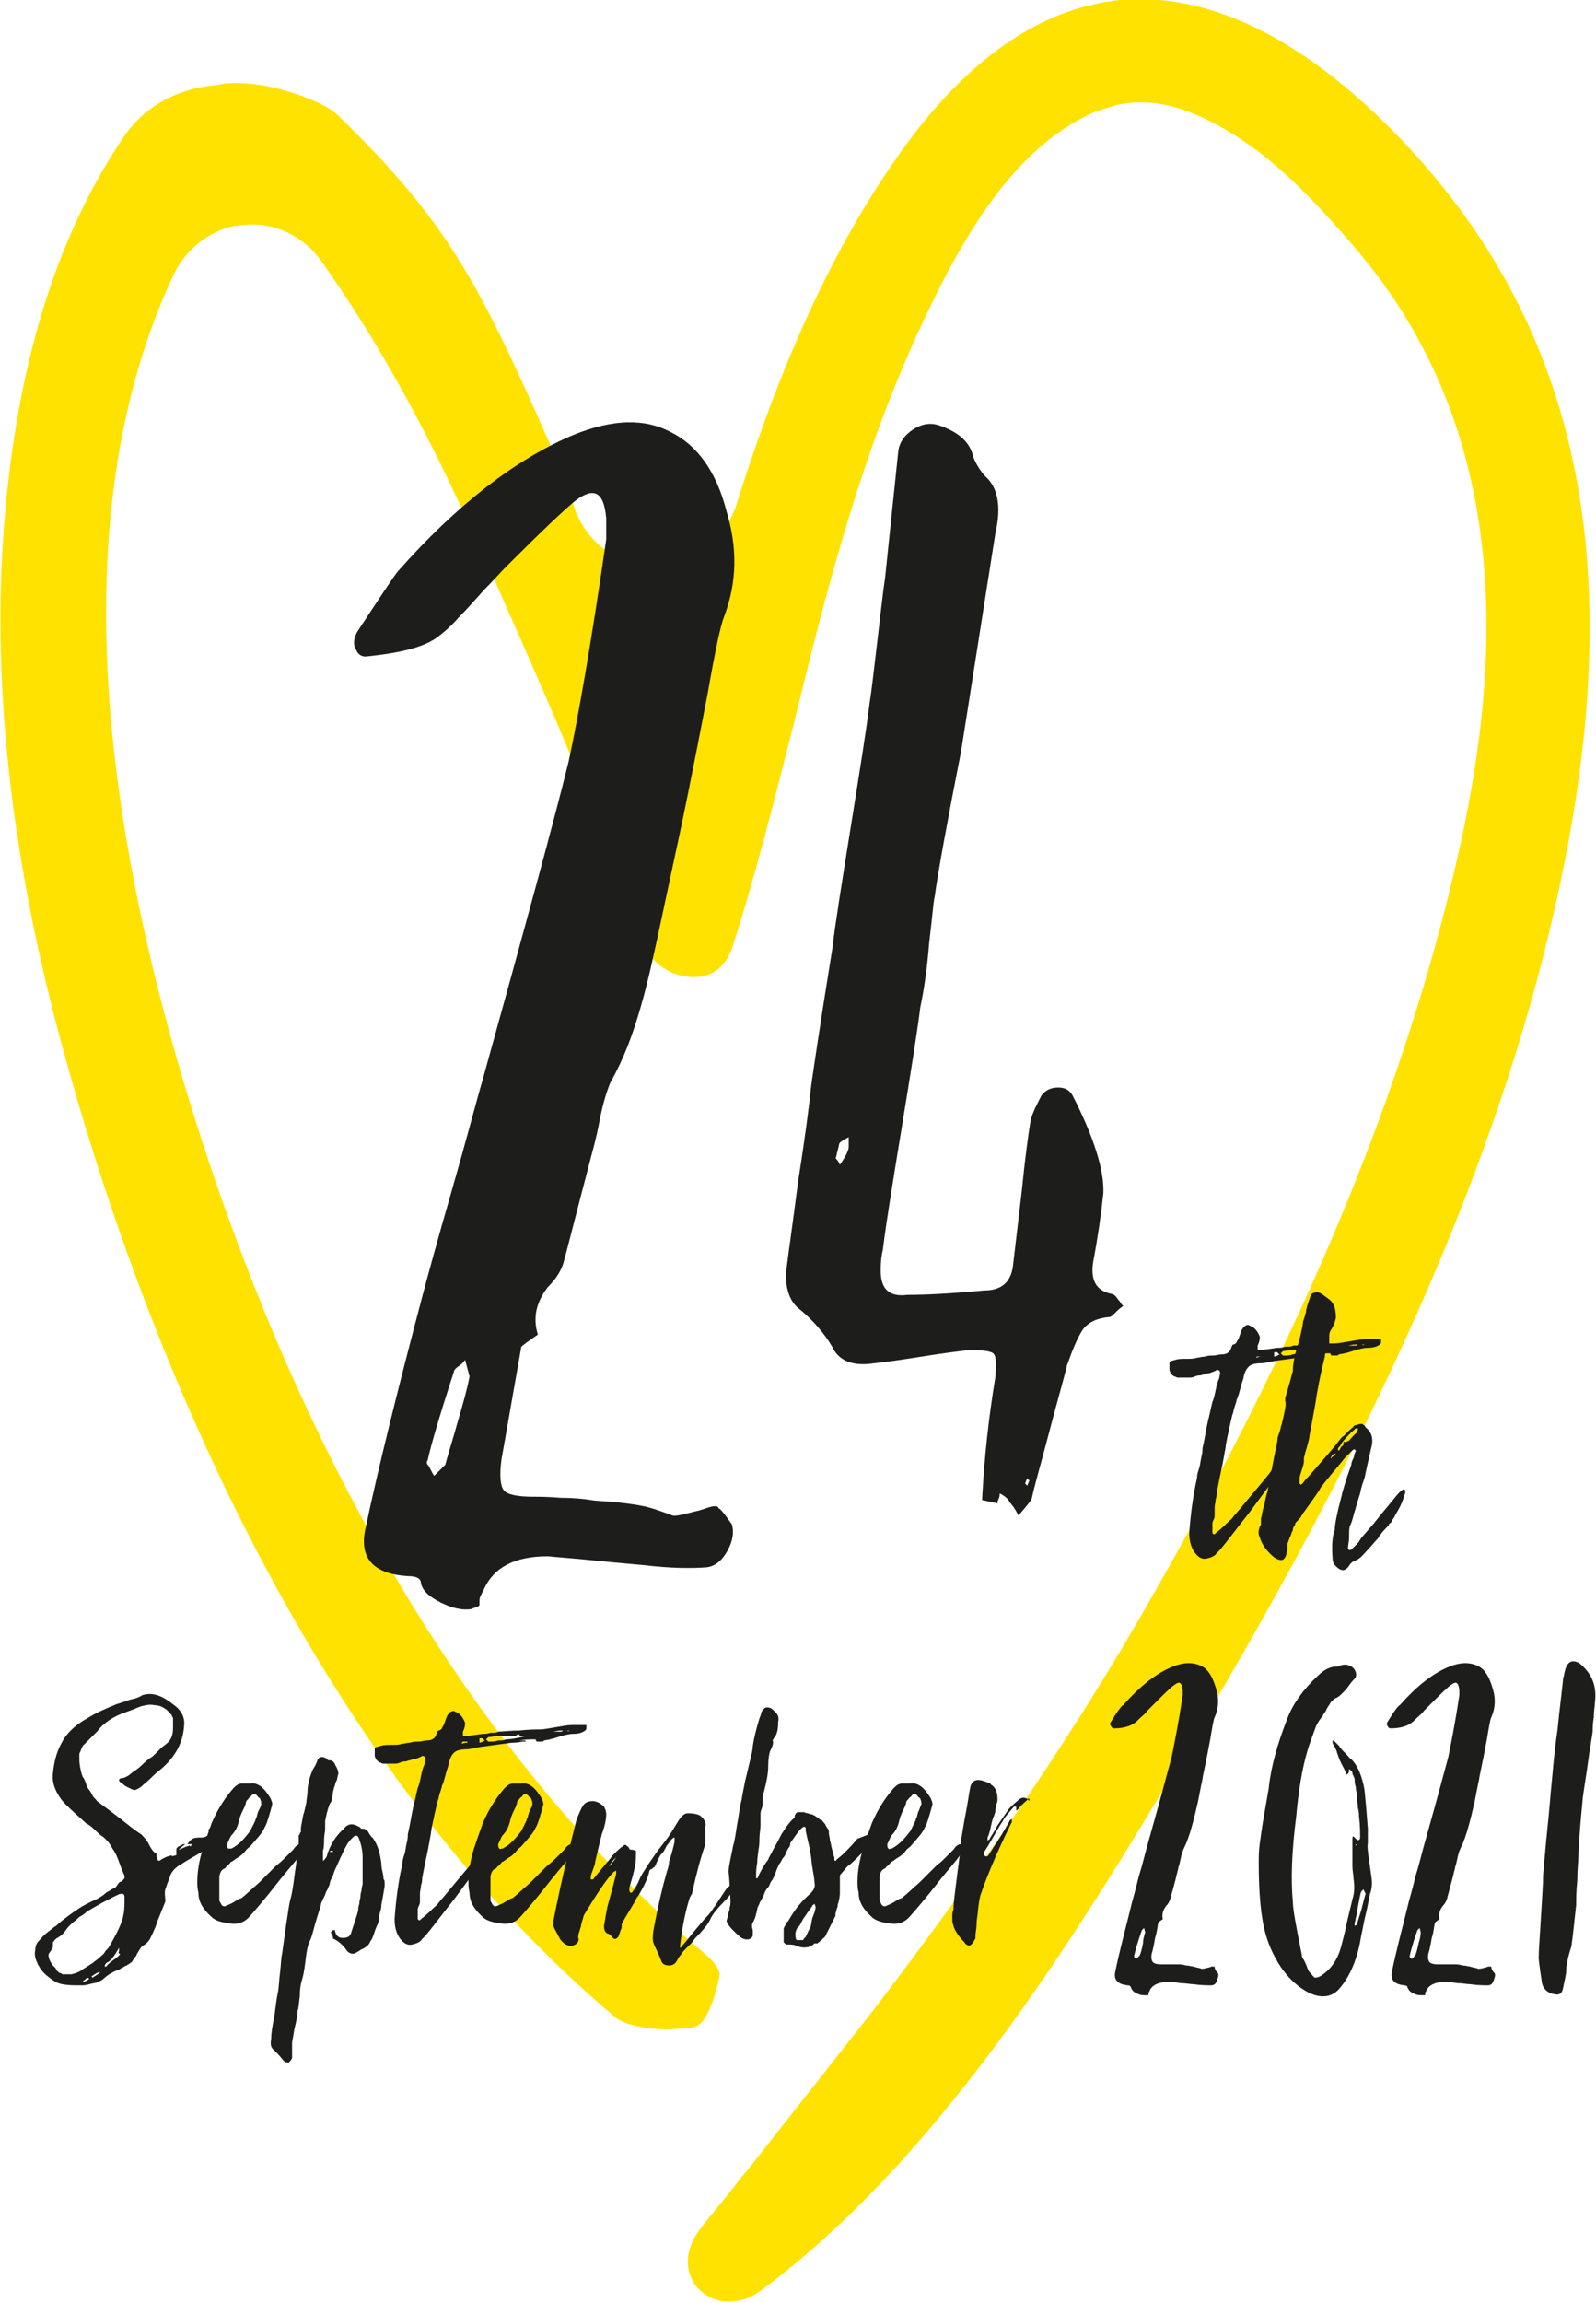 <?xml version="1.0" encoding="utf-8"?>
<!-- Generator: Adobe Illustrator 25.2.0, SVG Export Plug-In . SVG Version: 6.00 Build 0)  -->
<svg version="1.1" id="Layer_1" xmlns="http://www.w3.org/2000/svg" xmlns:xlink="http://www.w3.org/1999/xlink" x="0px" y="0px"
	 viewBox="0 0 144.8 208.8" style="enable-background:new 0 0 144.8 208.8;" xml:space="preserve">
<style type="text/css">
	.st0{fill:#FFE200;}
	.st1{fill:#1D1D1B;}
</style>
<g>
	<path class="st0" d="M60.4,184c0,0-3.3,0-4.7-1.2c-29.4-24.9-43.8-65.2-49.8-87c-5-18-6.8-34.7-5.4-49.7
		c1.6-17.5,6.6-27.6,10.8-33.8C14.3,8,19,7.8,19.7,7.7c3.7-0.8,9.6,1.4,10.9,2.7c9.7,9.4,12.7,14.9,19,29.2c0.8,1.7,1.4,3.5,2.2,5.5
		l0.4,1.2c1.2,3.1,4.1,5.1,7.4,5c0.5,0,0.9-0.1,1.4-0.2c2.7-0.6,4.9-2.6,5.8-5.3c4.1-13.1,8.9-23.5,14.7-31.7
		C86.9,6.4,92.9,1.8,99.2,0.4c0.8-0.2,1.6-0.3,2.4-0.4c8.1-0.7,16.5,3.4,25.1,12.2c15.7,16.2,20.6,36.5,15.7,63.6
		c-4.2,23-14,47.2-30.9,76.3c-10.9,18.7-24.4,42-42.1,55.3c-0.9,0.7-1.7,1.1-2.5,1.2c0,0,0,0,0,0c-1.9,0.4-3.4-0.7-4-1.7
		c-0.9-1.6-0.6-3.4,1-5.3c0.9-1.1,1.7-2.1,2.6-3.2c0.5-0.7,1.1-1.4,1.6-2l11.1-14.1c10-13.1,17.7-24.4,24.2-35.6
		c14.1-24.3,23.4-46.2,28.4-67.1c3.8-15.8,6.9-38.9-9-57.3c-3.4-3.9-7.6-8.7-13.4-11.5c-1.9-0.9-4.7-2-8-1.3
		c-0.7,0.2-1.4,0.4-2.2,0.7c-7.6,3.4-12.3,12-16.3,20.8c-5.1,11.4-8.1,23.2-10.9,34.7c-1.7,6.6-3.4,13.5-5.5,20
		c-0.5,1.6-1.4,2.5-2.7,2.8c-1.8,0.4-4.7-0.5-5.7-3.5C54,73,48.6,61,43.4,49.3L42.3,47c-4-8.8-8.3-16.5-13.2-23.4
		c-1.6-2.2-4.2-3.5-7-3.2c-0.3,0-0.6,0.1-0.9,0.1c-2.3,0.5-4.3,2.1-5.4,4.3C7.2,43,7.6,68,16.9,98.9c7.1,23.5,21.1,56.2,47,78.2
		c0.6,0.5,1.3,1.2,1.4,1.9c0,0-0.8,4.6-2.4,4.8S60.4,184,60.4,184z"/>
	<g>
		<path class="st1" d="M66.4,138.2c0.2,0.7,0.1,1.5-0.4,2.4c-0.5,0.9-1.1,1.4-1.9,1.5c-1.3,0.1-3.2,0.1-5.7-0.2
			c-1-0.1-2.4-0.2-4.3-0.4c-1.9-0.2-3.4-0.3-4.4-0.4c-3,0-4.9,1-5.8,3c-0.1,0.2-0.2,0.4-0.3,0.6c-0.1,0.2-0.1,0.4-0.1,0.5
			s0,0.2,0,0.3c0,0.1-0.1,0.1-0.2,0.2c-0.1,0-0.3,0.1-0.6,0.2c-0.8,0.1-1.7-0.1-2.7-0.6c-1-0.5-1.6-1-1.8-1.7c0-0.5-0.4-0.7-1.2-0.7
			c-3.2-0.2-4.5-1.7-3.8-4.5c1.1-5.2,2.8-12.1,5.1-20.8c0.5-1.9,1.4-5.2,2.7-9.7c1.3-4.5,2.2-8,2.9-10.4c3.8-13.7,6.4-23.2,7.7-28.5
			c0.8-3.7,2-10.4,3.4-20.1v-1.9c-0.2-2.4-1.1-2.9-2.8-1.6c-1,0.8-3.1,2.8-6.3,6c-0.5,0.5-1.1,1.2-2,2.1c-0.8,0.9-1.6,1.8-2.3,2.5
			c-0.7,0.8-1.4,1.4-2.1,1.9c-1.2,0.8-3.2,1.3-6.1,1.6c-0.5,0.1-0.9-0.1-1.1-0.6c-0.3-0.5-0.2-1,0.1-1.6c2.3-3.5,3.5-5.3,3.7-5.5
			c5.3-6,10.7-10.2,16-12.4c3.5-1.4,6.4-1.5,8.8-0.2c2.4,1.2,4.1,3.6,5,7.1c1,3.3,1,6.4-0.2,9.6c-0.3,0.7-0.8,3-1.5,7
			c-1.5,7.8-2.4,12.1-2.6,13c-0.3,1.4-0.8,3.7-1.5,7c-0.7,3.3-1.3,6.1-2,8.5c-0.7,2.4-1.5,4.6-2.7,6.7c-0.3,0.7-0.7,1.9-1,3.5
			c-0.3,1.6-0.6,2.6-0.7,3c-1.6,6.1-2.4,9.3-2.5,9.6c-0.2,0.9-0.7,1.7-1.5,2.5c-1,1.3-1.4,2.7-0.9,4.3c-0.9,0.6-1.4,1-1.5,1.1
			c-0.2,1.1-0.5,2.8-0.9,5.1s-0.7,4-0.9,5.1c-0.2,1.5-0.1,2.4,0.2,2.8c0.3,0.4,1.2,0.6,2.7,0.6c0.5,0,1.3,0,2.5,0.1
			c1.2,0,2.1,0.1,2.7,0.2c0.6,0.1,1.4,0.1,2.3,0.2c0.9,0.1,1.8,0.2,2.7,0.4c0.8,0.2,1.6,0.5,2.4,0.8c0.3,0.1,1-0.1,2.2-0.4
			c0.1,0,0.4-0.1,1-0.3c0.6-0.2,1-0.2,1,0.1C65.2,136.6,65.7,137.2,66.4,138.2z M42.6,124.8l-0.4-1.5c-0.1,0.1-0.2,0.3-0.5,0.5
			c-0.3,0.2-0.5,0.4-0.5,0.5c-1.3,4-2.1,6.7-2.4,8.1c-0.1,0.1-0.1,0.3,0,0.4c0.1,0.1,0.2,0.3,0.3,0.5c0.1,0.2,0.2,0.4,0.3,0.5l1-1
			c0.2-0.8,0.6-2,1.1-3.8C42,127.3,42.4,125.9,42.6,124.8z"/>
		<path class="st1" d="M89.1,136c0.2-3.8,0.6-7.5,1.2-11.1c0.1-1.2,0.1-2-0.2-2.2c-0.2-0.2-1-0.3-2.1-0.3c-1,0.1-2.5,0.3-4.4,0.6
			c-1.9,0.3-3.3,0.5-4.3,0.6c-1.9,0.3-3.2-0.2-3.8-1.5c-0.7-1.2-1.8-2.5-3.2-3.6c-0.7-0.7-1-1.7-1-3c0.2-1.7,0.6-4.4,1.1-8.3
			c0.6-3.8,1-6.8,1.2-8.8c0.2-1.4,0.8-5.5,1.9-12.3c0.3-2.5,0.9-6.2,1.7-11.2c0.8-5,1.4-8.7,1.7-11.2c0.2-1.2,0.4-3.1,0.7-5.6
			c0.3-2.5,0.5-4.4,0.7-5.7l1.2-11.5c0.1-0.8,0.6-1.5,1.4-2c0.8-0.5,1.6-0.6,2.4-0.3c1.7,0.6,2.7,1.5,3,2.8c0.2,0.6,0.6,1.2,1,1.7
			c1.2,1,1.6,2.7,1,5.3l-3.1,19.7c-1.3,6.6-2.1,11-2.4,13.2c-0.1,0.3-0.2,1.7-0.5,4.2c-0.2,2.5-0.5,4.4-0.8,5.8
			c-0.3,2.4-0.9,6.1-1.7,11c-0.8,4.9-1.4,8.5-1.7,11c-0.1,0.4-0.2,1-0.2,1.9c0,1.7,0.8,2.4,2.4,2.2c1.5,0,3.8-0.1,7-0.4
			c1.5,0,2.4-0.7,2.6-2.2l0.8-6.8c0.3-3,0.6-5.2,0.8-6.4c0.2-0.8,0.6-1.5,1-2.3c0.4-0.5,0.9-0.7,1.5-0.7c0.6,0,1,0.2,1.3,0.7
			c2,3.9,2.9,6.9,2.8,8.9c-0.2,1.9-0.5,4-0.9,6.1c-0.3,1.7,0.2,2.7,1.6,3c0.1,0,0.3,0.1,0.4,0.2c0.1,0.1,0.2,0.3,0.4,0.5
			c0.1,0.2,0.2,0.3,0.3,0.4c-0.1,0.1-0.3,0.2-0.6,0.5c-0.3,0.3-0.5,0.5-0.6,0.5c-1.2,0.1-2,0.5-2.5,1.2c-0.5,0.8-0.9,1.8-1.4,3.2
			c-0.3,1.3-0.9,3.3-1.6,6c-0.7,2.7-1.3,4.7-1.6,6.1c-0.1,0.2-0.5,0.7-1.2,1.5c-0.3-0.6-0.6-1-0.8-1.2c-0.1-0.3-0.5-0.6-0.9-0.8
			c0,0.1,0,0.3-0.1,0.5c-0.1,0.2-0.1,0.3-0.1,0.4 M77,104v-0.9c-0.4,0.2-0.7,0.4-0.8,0.5c-0.1,0.1-0.1,0.4-0.2,0.7
			c-0.1,0.3-0.1,0.6-0.2,0.7c0.1,0.1,0.3,0.3,0.4,0.6C76.7,104.9,77,104.3,77,104z M93.4,134.2c-0.1,0-0.2-0.1-0.2-0.2l-0.2,0.5
			l0.2,0.2L93.4,134.2z"/>
		<path class="st1" d="M125.3,121.7c0,0,0,0.1-0.1,0.2c-0.1,0-0.1,0-0.2,0c-0.1,0-0.2,0-0.2,0c-0.2,0-0.5,0-1,0c-0.4,0-0.7,0-0.9,0
			c-0.2,0-0.5,0.1-0.9,0.2c-0.4,0.1-0.7,0.2-1,0.2c0,0-0.2,0-0.6,0.1c-0.1,0-0.2,0-0.3,0c-0.1,0-0.2,0-0.3,0c-0.1,0-0.2,0-0.3,0
			c-0.1,0-0.2,0-0.3-0.1c0-0.1-0.1-0.1-0.2,0c-0.1,0.1-0.2,0.1-0.4,0.1c-0.1,0-0.3,0-0.4,0c-0.1,0-0.2,0-0.4,0c-0.3,0-0.7,0-1.4,0.1
			c0,0-0.1,0.1-0.2,0.2l0.2,0.2h0.2c0.2,0,0.4,0,0.7-0.1s0.5,0,0.7-0.1c0.4,0,1-0.1,1.8-0.3c0.8-0.2,1.4-0.3,1.8-0.3
			c0.6-0.1,1.1-0.1,1.4-0.1c0.1,0,0.2-0.1,0.3-0.2c0,0,0,0,0.1,0c0,0,0.1,0,0.1,0c0.1,0.2,0.2,0.2,0.4,0c0.2-0.2,0.4-0.2,0.5,0h0.2
			c0.1-0.1,0.1-0.1,0.3-0.1c0.1,0,0.2,0,0.3,0c0,0,0,0.1,0,0.1s0,0,0,0.1c0,0,0,0,0,0c-0.3,0.2-0.6,0.3-1.1,0.3
			c-0.3,0-0.8,0.1-1.4,0.3c-0.6,0.2-1.1,0.3-1.4,0.3c0,0-0.1,0-0.1,0c0,0-0.1,0-0.1,0c0,0,0,0,0.1,0s0.1,0,0.1,0c0,0,0.1,0,0.1,0
			c0.1,0,0.1,0,0.1,0c-0.1,0.1-0.2,0.1-0.3,0.1c0,0-0.1,0-0.2,0c-0.1,0-0.2,0-0.2,0c0,0-0.1-0.1-0.1-0.2c0,0-0.1,0-0.2,0
			c-0.3,0-0.7,0-1.3,0.1c0,0,0,0-0.1,0c0,0-0.1,0-0.1,0l0.1,0h0.6c0,0,0.1,0,0.1,0.1c0,0,0,0-0.1,0c0,0,0,0-0.1,0
			c-0.2,0-0.5,0.1-0.9,0.1c-0.4,0-0.7,0.1-0.9,0.1c-0.7,0.1-1.5,0.2-2.2,0.3c-0.5,0.1-0.9,0.2-1.2,0.2c-0.5,0-0.9,0.1-1.1,0.3
			c-0.2,0.2-0.4,0.5-0.5,1.1c-0.1,0.3-0.2,0.6-0.3,1c-0.1,0.4-0.2,0.7-0.3,0.9c0,0.1-0.1,0.4-0.2,0.7c-0.1,0.3-0.1,0.5-0.2,0.7
			c-0.4,1.7-0.6,2.7-0.6,2.9c-0.1,0.5-0.2,1.2-0.4,2.1s-0.3,1.5-0.4,2c0,0.1,0,0.4-0.1,0.6c0,0.3-0.1,0.5-0.1,0.8c0,0.2,0,0.5,0,0.7
			c0,0.1,0,0.2-0.1,0.4c-0.1,0.2-0.1,0.3-0.1,0.3c0,0.1,0,0.2,0,0.4c0,0.2,0,0.3,0,0.4c0,0.1,0,0.1,0.1,0.2c0.1,0,0.1,0,0.2-0.1
			c0.1-0.1,0.4-0.3,0.8-0.7c0.4-0.4,0.7-0.6,0.8-0.8c0.1-0.1,0.6-0.7,1.6-1.9s1.6-1.9,1.8-2.2c0.1-0.2,0.2-0.3,0.3-0.3
			c0.1-0.1,0.3-0.2,0.4-0.2c0.2,0,0.2,0.2,0,0.6c-0.6,0.9-1.6,2.2-2.7,3.7c-1.2,1.5-2,2.6-2.6,3.3c-0.2,0.2-0.3,0.3-0.3,0.3
			c-0.2,0.3-0.5,0.4-0.9,0.5c-0.4,0.1-0.7-0.1-0.9-0.3c-0.5-0.5-0.7-1.2-0.7-2c0.1-1.5,0.3-3.2,0.7-5c0-0.3,0.1-0.6,0.2-0.9
			c0.1-0.3,0.1-0.6,0.2-1c0.1-0.4,0.1-0.6,0.1-0.8c0.2-0.8,0.3-1.6,0.5-2.5c0.1-0.3,0.2-0.9,0.4-1.7c0.1-0.2,0.2-0.6,0.3-1.1
			c0.1-0.5,0.2-0.8,0.3-1l0.1-0.5c0-0.2-0.1-0.3-0.3-0.3c-0.1,0.1-0.2,0.1-0.4,0.2c-0.1,0-0.2,0.1-0.3,0.1c-0.1,0-0.2,0-0.4,0.1
			c-0.2,0-0.3,0.1-0.4,0.1c-0.1,0-0.3,0-0.5,0.1c-0.2,0.1-0.4,0.1-0.4,0.1c-0.1,0-0.3,0-0.5,0c-0.1,0-0.2,0-0.3,0
			c-0.1,0-0.2,0-0.3,0c-0.1,0-0.1,0-0.3-0.1c-0.1,0-0.2-0.1-0.2-0.1c-0.1-0.1-0.1-0.1-0.2-0.2c0-0.1-0.1-0.2-0.1-0.3v-0.2
			c0-0.3,0-0.5,0-0.5c0-0.1,0.2-0.1,0.5-0.2c0.3-0.1,0.6-0.1,1-0.1c0.4,0,0.7,0,1-0.1c0.2,0,0.4-0.1,0.7-0.1
			c0.3-0.1,0.5-0.1,0.8-0.1c0.2,0,0.5-0.1,0.7-0.1c0.5,0,0.8-0.2,0.9-0.6c0.1-0.2,0.1-0.3,0.2-0.3c0.1,0,0.2-0.1,0.2-0.1
			c0.1-0.1,0.1-0.1,0.1-0.1c0,0,0-0.1,0.1-0.2l0.1-0.2c0.1-0.3,0.2-0.6,0.3-0.8c0.1-0.1,0.1-0.2,0.3-0.3c0.1-0.1,0.3-0.1,0.4,0
			c0.4,0.1,0.7,0.5,0.9,1c0,0.1,0,0.4-0.2,0.8c0,0.2,0,0.3,0,0.3c0,0.1,0.1,0.1,0.3,0.1c0.9-0.1,1.4-0.2,1.5-0.2
			c0.2,0,0.4,0,0.7-0.1c0.3,0,0.6,0,0.7-0.1c0.4,0,1.1-0.1,1.9-0.1c0.9-0.1,1.5-0.1,1.9-0.1c0.3,0,0.8-0.1,1.4-0.2
			c0.6-0.1,1.1-0.2,1.5-0.2h1.1c0,0,0.1,0,0.1,0c0,0,0.1,0,0.1,0C125.3,121.5,125.3,121.6,125.3,121.7z M114.5,123
			C114.5,122.9,114.5,122.9,114.5,123l-0.2,0h-0.2L114,123l0,0.1c0.2-0.1,0.4-0.1,0.5-0.1V123z M116.1,122.8c0,0-0.1,0-0.1-0.1
			c-0.1,0-0.1-0.1-0.1-0.1h-0.1h-0.2c0,0,0,0,0,0.1s0,0.1,0,0.1c0,0,0,0.1,0,0.1s0,0.1,0,0.1c0,0,0.1,0,0.3-0.1L116.1,122.8z"/>
		<path class="st1" d="M127.4,135.6c-0.1,0.4-0.3,0.9-0.6,1.4c-0.2,0.3-0.3,0.6-0.4,0.7c0,0-0.1,0.1-0.1,0.2
			c-0.1,0.1-0.1,0.2-0.2,0.2c-0.1,0.1-0.1,0.1-0.1,0.2c-0.1,0-0.1,0.1-0.2,0.2c-0.2,0.2-0.5,0.5-0.8,1c-0.4,0.4-0.6,0.7-0.8,0.9
			c-0.4,0.4-0.6,0.7-0.9,0.9c0,0-0.1,0.1-0.2,0.1c-0.1,0.1-0.1,0.1-0.2,0.1c-0.2,0.1-0.3,0.2-0.4,0.3c-0.4,0.7-0.8,0.7-1.3,0.2
			c-0.2-0.2-0.3-0.4-0.3-0.7c-0.1-1.3,0-2.1,0.2-2.6c0-0.5,0.2-1.5,0.6-3c0.1-0.5,0.4-1.5,0.9-2.9c0-0.2,0.1-0.4,0.2-0.6
			c0.1-0.3,0.1-0.5,0.2-0.6c0-0.1,0-0.1-0.1-0.2c0,0-0.1,0-0.2,0.1c0,0-0.1,0.1-0.3,0.3c-0.2,0.2-0.3,0.3-0.4,0.4
			c-0.8,1-1.6,1.9-2.2,2.7c0,0.1-0.5,0.8-1.5,2.2c0,0-0.1,0.1-0.2,0.3c-0.1,0.2-0.2,0.3-0.3,0.4c-0.1,0.1-0.1,0.1-0.2,0.2
			c-0.1,0.1-0.1,0.2-0.1,0.2c0,0.1-0.1,0.2-0.1,0.2s-0.1,0.1-0.1,0.3c0,0.1-0.1,0.2-0.1,0.2c0,0,0,0.1-0.1,0.3
			c0,0.1-0.1,0.2-0.1,0.2c0,0,0,0.1-0.1,0.3c0,0.1-0.1,0.2-0.1,0.3c0,0.1,0,0.2,0,0.3s0,0.3,0,0.3c-0.1,0.4-0.2,0.7-0.4,0.8
			c-0.2,0.1-0.5,0-0.8-0.2c-0.6-0.5-1.1-1.1-1.3-1.8c-0.2-0.4-0.1-0.7,0-1c0-0.1,0.1-0.1,0.1-0.2c0-0.1,0-0.2,0-0.3
			c0-0.1,0-0.2,0-0.2c0.1-0.3,0.1-0.7,0.3-1.2c0.1-0.6,0.2-1,0.3-1.3c0.1-0.6,0.3-1.5,0.5-2.6c0.2-1.1,0.4-1.8,0.4-2.1
			c0-0.2,0.1-0.4,0.2-0.7c0.1-0.3,0.1-0.5,0.2-0.7c0-0.1,0.1-0.4,0.2-0.9c0.1-0.5,0.2-0.9,0.1-1.2c0,0,0,0,0-0.1c0,0,0,0,0-0.1
			c0-0.1,0.3-1,0.7-2.5c0,0,0-0.1,0-0.1c0-0.1,0-0.1,0-0.1c0-0.3,0.1-1,0.4-2c0.1-0.3,0.2-0.6,0.3-1.1c0.1-0.5,0.2-0.8,0.2-1
			c0,0,0-0.2,0.1-0.4c0-0.1,0.1-0.2,0.1-0.4c0.1-0.2,0.1-0.3,0.1-0.4c0.1-0.5,0.3-1,0.4-1.3c0.1-0.2,0.2-0.3,0.4-0.3
			c0.2-0.1,0.4,0,0.6,0.1c0.4,0.3,0.7,0.5,0.8,0.6c0.4,0.4,0.5,0.9,0.5,1.6c-0.1,0.4-0.2,0.7-0.4,1c-0.2,0.3-0.2,0.5-0.2,0.7
			c0,0.2,0,0.3,0,0.5c0,0.2-0.1,0.3-0.1,0.4c0,0.1-0.1,0.3-0.2,0.5c-0.1,0.2-0.1,0.3-0.1,0.4c-0.1,0.4-0.3,1.2-0.5,2.2
			c-0.2,1-0.3,1.6-0.3,1.7c-0.2,1.2-0.4,2.2-0.6,3.3c0,0.2-0.1,0.5-0.2,0.9c-0.1,0.4-0.2,0.6-0.2,0.7c0,0.1-0.1,0.3-0.1,0.4
			c0,0.2,0,0.3,0,0.3c0,0.2-0.1,0.5-0.2,0.8c-0.1,0.3-0.2,0.6-0.2,0.8c0,0,0,0.1,0,0.1c0,0.1,0,0.1,0,0.1c0,0,0,0.1,0,0.1
			s0,0.1,0,0.1c0,0,0.1,0.1,0.1,0.1c0.1,0,0.2-0.1,0.4-0.4c0.4-0.4,0.9-1,1.6-1.8c0.7-0.8,1.2-1.4,1.5-1.8c0.1-0.1,0.2-0.3,0.4-0.4
			c0.1-0.1,0.3-0.3,0.5-0.5c0.2-0.2,0.4-0.3,0.4-0.4c0.1-0.1,0.3-0.1,0.6-0.2c0.1,0,0.2,0,0.2,0c0.1,0.1,0.2,0.1,0.3,0.3
			c0.1,0.1,0.2,0.2,0.3,0.3c0.3,0.4,0.4,0.9,0.2,1.6c-0.3,1.3-0.5,2.2-0.6,2.7c-0.1,0.3-0.3,0.8-0.4,1.4c-0.2,0.6-0.3,1-0.4,1.3
			c0,0.1-0.1,0.3-0.2,0.7c-0.1,0.4-0.2,0.7-0.3,0.9c-0.1,0.2-0.1,0.5-0.1,1c0,0.5-0.1,0.8-0.1,1c0,0,0,0,0,0.1c0,0,0,0.1,0.1,0.1
			c0.1,0.1,0.1,0,0.2,0c0.1-0.1,0.2-0.2,0.4-0.4c0.2-0.2,0.3-0.3,0.4-0.5c0.1-0.2,0.5-0.6,1-1.2c0.3-0.3,0.7-0.9,1.4-1.7
			c0.6-0.7,1-1.3,1.4-1.6C127.5,134.9,127.6,135.2,127.4,135.6z M121.2,131.8L121.2,131.8c-0.2,0-0.3,0.1-0.3,0.1
			c-0.1,0.1-0.1,0.2-0.2,0.3c0,0,0,0,0.1,0c0-0.1,0.1-0.1,0.2-0.2C121.1,132,121.1,131.9,121.2,131.8z M123.2,129.5
			c-0.1,0-0.1,0-0.2,0c-0.2,0.2-0.6,0.5-1,1h0v0c-0.1,0.1-0.2,0.2-0.3,0.4c-0.1,0.2-0.2,0.3-0.3,0.4c0,0,0,0.1,0,0.2h0.1
			c0,0,0.1-0.1,0.1-0.2c0.1-0.1,0.1-0.2,0.2-0.2c0,0,0.1-0.1,0.1-0.2c0-0.1,0-0.2,0-0.2l0,0c0.2,0.1,0.3,0,0.5-0.1
			c0.3-0.3,0.5-0.6,0.7-0.7C123.2,129.6,123.2,129.6,123.2,129.5z"/>
		<path class="st1" d="M21.1,165.9c0,0.2-0.1,0.4-0.4,0.6c-0.3,0.2-0.5,0.3-0.7,0.4c-0.2,0.1-0.5,0.2-0.7,0.4
			c-0.3,0.2-0.8,0.5-1.5,0.9c-0.7,0.4-1.2,0.7-1.5,0.9c-0.5,0.3-0.8,0.7-0.9,1.1c-0.2,0.5-0.3,0.8-0.4,1.1c-0.1,0.3,0,0.7,0,1.1
			l-0.8,2c0,0.1-0.2,0.6-0.6,1.4c-0.1,0.2-0.3,0.4-0.6,0.6c-0.2,0.1-0.3,0.3-0.6,0.8c0,0.1-0.1,0.2-0.2,0.3
			c-0.1,0.1-0.1,0.2-0.2,0.3c0,0.1-0.1,0.1-0.2,0.2c-0.1,0.1-0.2,0.1-0.3,0.2c-0.1,0-0.2,0.1-0.4,0.2c-0.2,0.1-0.3,0.2-0.4,0.2
			c-0.5,0.2-1,0.5-1.3,0.8c-0.1,0.1-0.3,0.2-0.5,0.3c-0.2,0.1-0.5,0.1-0.8,0.2c-0.3,0.1-0.6,0.1-0.7,0.1C7.3,180,7.2,180,7,180
			c-1,0-1.7-0.1-2.1-0.4c-0.6-0.4-1.1-0.8-1.4-1.4c0,0-0.1-0.1-0.1-0.2c-0.2-0.4-0.3-0.8-0.2-1.2c0-0.3,0.1-0.6,0.3-0.8
			c0.2-0.2,0.4-0.5,0.8-0.8c0.4-0.3,0.6-0.5,0.8-0.6c0.3-0.3,0.7-0.6,1.1-0.9c0.4-0.3,0.7-0.5,1-0.7c0.3-0.2,0.7-0.4,1.1-0.6
			c0.5-0.2,0.8-0.4,1.1-0.6c0.1-0.1,0.2-0.2,0.4-0.3c0.2-0.1,0.3-0.2,0.3-0.2c0,0,0.1,0,0.2-0.1c0.1,0,0.2,0,0.2-0.1
			c0,0,0-0.1,0.1-0.1c0-0.1,0.1-0.1,0.1-0.2c0,0,0.1-0.1,0.1-0.1c0.1-0.1,0.1-0.1,0.2-0.1s0.1-0.1,0.2-0.2c0.1-0.1,0.1-0.1,0.1-0.2
			c0-0.1,0-0.1,0-0.1c0-0.1-0.2-0.4-0.4-1c-0.2-0.6-0.4-1.1-0.7-1.5c-0.2-0.4-0.5-0.8-0.9-1.1c-0.2-0.1-0.4-0.3-0.7-0.6
			c-0.3-0.3-0.6-0.5-0.8-0.6c-1.1-1-1.8-1.6-2.2-2.1c-0.6-0.8-0.9-1.6-0.8-2.4c0.1-1,0.3-1.9,0.8-2.8c0.4-0.8,1.2-1.6,2.3-2.2
			c0.8-0.5,1.7-0.9,2.7-1.3c0.3-0.1,0.7-0.2,1.2-0.4c0.5-0.1,0.8-0.2,1.1-0.4c0.9-0.3,1.8,0,2.9,0.9c0.7,0.5,1,1.2,0.9,1.9
			c-0.1,1.5-0.8,2.8-2.1,3.9c-0.1,0.1-0.4,0.3-0.8,0.7c-0.4,0.4-0.8,0.7-1,0.9c-0.3,0.2-0.5,0.3-0.6,0.3c-0.1,0-0.3-0.1-0.7-0.3
			c-0.2-0.1-0.3-0.2-0.4-0.3c-0.2-0.1-0.3-0.2-0.3-0.3c0-0.1,0.1-0.2,0.4-0.2c0.3-0.1,0.6-0.3,0.8-0.5c0.3-0.2,0.6-0.4,0.9-0.7
			c0.3-0.3,0.6-0.5,0.7-0.6c0.2-0.1,0.3-0.2,0.5-0.4s0.3-0.3,0.5-0.5c0.2-0.2,0.4-0.3,0.5-0.4c0.5-0.4,0.6-0.9,0.6-1.5
			c0-0.1,0-0.2,0-0.3c0-0.2,0-0.3,0-0.4c0-0.1,0-0.2-0.1-0.3c0-0.1-0.1-0.2-0.2-0.3c-0.1-0.1-0.2-0.2-0.3-0.3
			c-0.3-0.2-0.6-0.4-1.1-0.4c-0.4-0.1-0.8,0-1.2,0.1c-0.3,0.1-0.7,0.3-1.3,0.5c-1.2,0.4-2.1,1-2.7,1.8c-0.1,0.1-0.3,0.3-0.6,0.6
			c-0.3,0.3-0.5,0.5-0.7,0.7c-0.1,0.2-0.2,0.5-0.3,0.7c0,0.1,0,0.3,0,0.5c0,0.5,0.1,0.9,0.2,1.3c0,0.1,0.1,0.2,0.1,0.3
			c0.1,0.1,0.2,0.3,0.3,0.6s0.2,0.5,0.3,0.6c0.1,0.1,0.2,0.3,0.3,0.5c0.1,0.2,0.3,0.3,0.4,0.5c0.4,0.3,1.1,0.8,2,1.5
			c0.9,0.7,1.5,1.2,2,1.5c0.2,0.2,0.5,0.5,0.7,0.9c0.2,0.4,0.4,0.7,0.6,0.8c0.1,0,0.1,0.1,0.1,0.3c0,0.1,0.1,0.2,0.1,0.3
			c0,0.1,0.1,0.1,0.2,0.1c0,0,0.1-0.1,0.3-0.2c0.2-0.1,0.4-0.2,0.5-0.2c0.2-0.1,0.3-0.1,0.3,0l0.4-0.1c0-0.1,0-0.2,0-0.3
			c0-0.1,0-0.1,0-0.2c0-0.1,0-0.1,0.1-0.2c0.1-0.1,0.1-0.1,0.1-0.1c0,0,0.1,0,0.2-0.1c0.1,0,0.2-0.1,0.2-0.1c0,0,0.1,0,0.2,0
			s0.2,0,0.2,0c0.2-0.3,0.3-0.4,0.5-0.5c0.2-0.1,0.5-0.1,0.8-0.1c0.1,0,0.2,0,0.4-0.1c0.2-0.1,0.2-0.1,0.3-0.1
			c0.1-0.1,0.1-0.1,0-0.2c-0.1-0.2-0.1-0.3-0.1-0.3c0,0,0.1-0.1,0.2-0.2c0.1,0,0.2-0.1,0.3-0.1c0.1,0,0.2-0.1,0.2-0.1
			c0,0,0.1,0,0.1,0c0,0,0.1,0,0.1-0.1c0.1,0,0.1-0.1,0.2-0.1c0.1,0,0.1-0.1,0.2-0.1c0,0,0.1-0.1,0.3-0.1s0.2,0,0.3,0
			C20.9,165.5,21.1,165.7,21.1,165.9z M11.3,172c0-0.2-0.1-0.3-0.2-0.3c-0.1,0-0.3,0-0.4,0.1c-0.3,0.1-0.8,0.4-1.4,0.7
			c-0.2,0.1-0.7,0.4-1.4,0.8c-0.1,0.1-0.3,0.3-0.7,0.5c-0.3,0.3-0.6,0.5-0.8,0.7c-0.2,0.2-0.3,0.3-0.5,0.6c-0.2,0.2-0.3,0.4-0.4,0.4
			c0,0-0.1,0.1-0.3,0.2c-0.2,0.1-0.3,0.3-0.4,0.4c0,0.1,0,0.1,0,0.2c0,0.1,0,0.2,0,0.2c0,0.1-0.1,0.2-0.2,0.4
			c-0.1,0.1-0.2,0.3-0.2,0.3c0,0.3,0.1,0.6,0.4,1c0,0,0.1,0.1,0.2,0.2c0.1,0.1,0.1,0.2,0.1,0.2c0,0,0.1,0.1,0.1,0.1
			c0.1,0.1,0.1,0.1,0.1,0.1c0,0,0.1,0.1,0.2,0.1c0.1,0,0.1,0.1,0.2,0.1c0.1,0,0.1,0,0.2,0c0.1,0,0.2,0,0.3,0c0.1,0,0.2,0,0.3,0
			c0.4-0.1,0.6-0.2,0.8-0.3c0.1-0.1,0.3-0.2,0.6-0.4c0.3-0.2,0.5-0.3,0.6-0.4c0.1-0.1,0.3-0.2,0.5-0.4c0.2-0.2,0.4-0.3,0.5-0.5
			c0.1-0.2,0.3-0.3,0.4-0.5c0.7-1.2,1.2-2.2,1.3-2.9C11.3,173.2,11.3,172.6,11.3,172z M8.1,179.4L8.1,179.4c-0.1-0.1-0.2-0.1-0.3,0
			c-0.1,0.1-0.2,0.2-0.3,0.2l0.1,0.1c0.1,0,0.1-0.1,0.2-0.1C8,179.5,8,179.5,8.1,179.4z M9.1,178.8L9.1,178.8L9.1,178.8
			c-0.2,0-0.4,0.1-0.8,0.4l0.1,0.1C8.7,179.1,8.9,179,9.1,178.8z M10.9,177.2c-0.1-0.1-0.2-0.1-0.1-0.3c0-0.1,0-0.2,0-0.3h0h0
			c-0.4,0.7-0.7,1.1-1,1.3c-0.1,0-0.2,0.1-0.3,0.3c0,0,0,0.1,0,0.1c0,0,0.1,0,0.1,0c0,0,0.1,0,0.1-0.1c0.1-0.1,0.3-0.3,0.6-0.5
			c0.3-0.2,0.5-0.4,0.6-0.5c0,0,0,0,0.1-0.1C10.9,177.3,10.9,177.3,10.9,177.2C11,177.2,11,177.2,10.9,177.2z M10.7,171.2
			L10.7,171.2l-0.1,0C10.6,171.2,10.6,171.2,10.7,171.2z M16.3,167.9L16.3,167.9L16.3,167.9L16.3,167.9z M17.4,167.2
			c0,0-0.1,0-0.2,0c-0.1,0-0.1,0-0.2,0c-0.1,0-0.1,0-0.2,0l-0.6,0.5c0.1,0,0.3-0.1,0.5-0.2c0.2-0.1,0.4-0.1,0.5-0.2
			C17.3,167.5,17.3,167.4,17.4,167.2z"/>
		<path class="st1" d="M27.6,167.4c0,0.1,0,0.1,0,0.1c-0.1,0.3-0.5,0.9-1.1,1.6c-0.6,0.7-0.9,1.1-1,1.2c-0.4,0.5-1.3,1.7-2.8,3.4
			c-0.5,0.6-1.1,0.8-1.8,0.7c-0.7-0.1-1.2-0.2-1.6-0.5c-0.8-0.7-1.3-1.4-1.3-2.3c-0.1-0.4-0.1-0.7-0.1-1c0-1,0.2-2,0.5-3
			c0.4-1.2,0.7-2,0.8-2.3c0.6-1.4,1.3-2.4,2-3.2c0.3-0.3,0.5-0.4,0.8-0.4c0.3,0,0.6,0,0.7,0c0.5-0.1,1,0.2,1.4,0.7
			c0.3,0.4,0.5,0.7,0.5,0.8c0.1,0.2,0.1,0.3,0.1,0.4c-0.3,1.1-0.5,1.8-0.7,2.1c-0.2,0.5-0.7,1-1.3,1.7c-0.1,0.1-0.3,0.2-0.5,0.5
			c-0.2,0.2-0.4,0.4-0.6,0.5c-0.2,0.1-0.4,0.3-0.6,0.4c-0.1,0-0.1,0.1-0.2,0.2c-0.1,0.1-0.2,0.2-0.2,0.2c0,0-0.1,0-0.1,0.1
			c0,0-0.1,0.1-0.1,0.1c-0.3,0.1-0.4,0.3-0.5,0.7c0,0,0,0.1,0,0.3c0,0.2,0,0.3,0,0.3c0,0.1,0,0.1,0,0.3c0,0.1,0,0.2,0,0.3
			c0,0.1,0,0.2,0,0.3c0,0.1,0,0.2,0,0.3c0,0.1,0,0.2,0,0.3c0,0.1,0,0.2,0.1,0.3c0.1,0.3,0.3,0.4,0.5,0.3c0.2-0.1,0.5-0.2,0.8-0.4
			c0.3-0.2,0.5-0.3,0.6-0.3v0v0c0.4-0.3,0.9-0.8,1.6-1.4c0.7-0.7,1.2-1.2,1.5-1.5c0.1-0.1,0.4-0.3,0.8-0.7c0.4-0.4,0.7-0.7,0.8-0.8
			c0.2-0.3,0.4-0.5,0.7-0.5C27.5,167.3,27.6,167.3,27.6,167.4z M23.7,163.6c0-0.1,0-0.3-0.1-0.5c0,0,0-0.1-0.1-0.1
			c-0.1-0.1-0.1-0.1-0.1-0.1c-0.2-0.3-0.4-0.3-0.6-0.1c0,0.1-0.1,0.1-0.2,0.2c-0.1,0.1-0.1,0.2-0.2,0.2c0,0.1-0.1,0.1-0.1,0.3
			c0,0.1-0.1,0.2-0.1,0.3c-0.2,0.4-0.4,0.8-0.5,1.2c-0.1,0.5-0.3,1-0.7,1.4c-0.1,0.1-0.2,0.4-0.4,0.8c0,0.2,0,0.3,0.1,0.4
			c0.1,0,0.1,0,0.3,0c0.6-0.3,1.1-0.8,1.7-1.6c0.1-0.2,0.2-0.4,0.3-0.6c0.1-0.2,0.2-0.4,0.2-0.5c0.1-0.1,0.1-0.3,0.2-0.6
			C23.6,163.9,23.7,163.7,23.7,163.6z"/>
		<path class="st1" d="M34.9,171c-0.1,0.6-0.2,1.2-0.3,1.7c0,0.1,0,0.3-0.1,0.6c-0.1,0.3-0.1,0.5-0.1,0.6c0,0.2-0.1,0.5-0.2,0.7
			c-0.1,0.2-0.2,0.5-0.3,0.8c-0.1,0.3-0.2,0.5-0.3,0.6c-0.1,0.3-0.3,0.5-0.7,0.7c-0.1,0-0.3,0.2-0.7,0.4c-0.2,0.1-0.5,0-0.7-0.2
			c-0.4-0.6-0.8-0.9-1.2-1.1c-0.1,0-0.1-0.1-0.1-0.2c0-0.1-0.1-0.1-0.1-0.2c0-0.1-0.1-0.2-0.1-0.2c0.1-0.1,0.1-0.1,0.2-0.2
			c0,0,0,0,0,0c0,0,0,0,0.1,0c0,0,0,0,0.1,0c0,0.1,0,0.1,0,0.1c0.1,0.4,0.3,0.6,0.7,0.6c0.4,0,0.7-0.1,0.8-0.6
			c0.3-0.9,0.5-1.5,0.6-1.9c0-0.1,0-0.3,0.1-0.6c0-0.3,0.1-0.5,0.1-0.6c0-0.1,0-0.3,0.1-0.6c0-0.3,0.1-0.5,0.1-0.6
			c0-0.1,0-0.3,0-0.6c0-0.2,0-0.5,0-0.6c0-0.2,0-0.4,0-0.6c0-0.2,0-0.4,0-0.6c0-0.5-0.1-1.1-0.3-1.6c-0.1-0.4-0.3-0.5-0.6-0.2
			c-0.2,0.2-0.3,0.3-0.5,0.6c-0.1,0.2-0.2,0.4-0.3,0.5c0,0.1-0.1,0.3-0.3,0.7l-0.4,0.9v0v0c-0.1,0.2-0.2,0.4-0.3,0.8
			c-0.2,0.3-0.3,0.6-0.3,0.8c-0.1,0.1-0.1,0.3-0.3,0.6c-0.1,0.3-0.2,0.5-0.3,0.7s-0.2,0.4-0.2,0.6c-0.1,0.3-0.3,0.9-0.5,1.6
			c-0.2,0.7-0.3,1.2-0.5,1.6c-0.2,0.4-0.3,1-0.4,1.9c-0.1,0.8-0.2,1.3-0.3,1.6c-0.1,0.3-0.2,0.8-0.2,1.5c-0.1,0.7-0.1,1.1-0.2,1.3
			c0,0.4-0.1,0.9-0.3,1.7c-0.1,0.7-0.2,1.1-0.2,1.2c0,0.1,0,0.2,0,0.4c0,0.2,0,0.3,0,0.4c0,0.3,0,0.5,0,0.6
			c-0.1,0.2-0.2,0.3-0.3,0.4c-0.2,0-0.3,0-0.5-0.2c-0.4-0.5-0.7-0.8-0.8-0.9c-0.3-0.2-0.4-0.5-0.3-1c0-0.5,0.1-1.2,0.3-2.1
			c0.1-0.9,0.2-1.6,0.3-2.1c0.1-0.4,0.1-1,0.2-1.8c0.1-0.8,0.1-1.4,0.2-1.8c0.1-0.7,0.2-1.5,0.3-2.1c0-0.2,0.1-0.7,0.2-1.4
			c0.1-0.7,0.2-1.3,0.3-1.6c0.1-0.4,0.2-1,0.3-1.8c0.1-0.8,0.2-1.3,0.2-1.5c0-0.2,0.1-0.5,0.1-0.6c0-0.2,0.1-0.4,0.1-0.6
			c0,0,0-0.1,0-0.2c0-0.1,0-0.2,0-0.4c0-0.2,0-0.3,0-0.4c0-0.1,0-0.1,0.1-0.2c0-0.1,0-0.1,0.1-0.2l0-0.4l0.2-1.1
			c0.1-0.3,0.2-0.7,0.3-1.2c0-0.3,0.1-0.6,0.1-1c0-0.4,0.1-0.8,0.2-1.2c0.1-0.3,0.2-0.6,0.3-0.8c0.2-0.3,0.3-0.5,0.4-0.8
			c0.1-0.2,0.2-0.3,0.4-0.3c0.2,0,0.4,0.1,0.5,0.2c0,0.1,0.1,0.1,0.2,0.1s0.2,0,0.3,0.1c0.1,0.1,0.2,0.2,0.2,0.3
			c0.2,0.3,0.3,0.6,0.3,0.8v0c0,0,0-0.1,0-0.1c0,0,0,0,0,0c0,0,0,0,0,0.1c-0.1,0.3-0.1,0.6-0.2,0.7c-0.1,0.2-0.1,0.4-0.2,0.6
			c0,0.1-0.1,0.3-0.1,0.5c0,0.2-0.1,0.4-0.1,0.6c0,0.1-0.1,0.2-0.2,0.4c-0.2,0.5-0.3,1-0.4,1.5c0,0.1,0,0.1,0,0.2c0,0.1,0,0.1,0,0.1
			c0,0,0,0.1,0,0.1c0,0.1,0,0.2,0,0.3c0,0.3-0.1,0.6-0.1,1c0,0.4,0,0.7-0.1,1c0,0.2,0,0.5,0,0.9c0.1,0,0.2-0.2,0.3-0.3
			c0.1-0.2,0.1-0.3,0.1-0.3c0.3-0.9,0.8-1.7,1.5-2.3c0.2-0.3,0.5-0.4,0.7-0.4c0.2,0,0.5,0.1,0.8,0.3c0,0.1,0.1,0.1,0.2,0.1
			c0.1,0,0.2,0,0.3,0.1c0.1,0.1,0.2,0.1,0.2,0.2c0.1,0.1,0.1,0.2,0.2,0.3c0.1,0.1,0.1,0.2,0.2,0.2c0.5,0.7,0.7,1.5,0.8,2.4
			c0,0.1,0,0.3,0.1,0.7c0.1,0.4,0.1,0.7,0.1,0.7C34.9,170.4,34.9,170.6,34.9,171z M30.2,167.9v-0.1c0,0-0.1,0-0.1,0
			c-0.1,0-0.1,0-0.1,0l-0.1,0.1h0.1c0,0,0.1,0,0.1,0C30.1,167.9,30.1,167.9,30.2,167.9z M30.4,167.5L30.4,167.5L30.4,167.5
			L30.4,167.5L30.4,167.5z M31.1,166.5L31.1,166.5L31.1,166.5L31.1,166.5z"/>
		<path class="st1" d="M53.2,156.7c0,0,0,0.1-0.1,0.2c-0.1,0-0.1,0-0.2,0c-0.1,0-0.2,0-0.2,0c-0.2,0-0.5,0-1,0c-0.4,0-0.7,0-0.9,0
			c-0.2,0-0.5,0.1-0.9,0.2c-0.4,0.1-0.7,0.2-1,0.2c0,0-0.2,0-0.6,0.1c-0.1,0-0.2,0-0.3,0c-0.1,0-0.2,0-0.3,0c-0.1,0-0.2,0-0.3,0
			s-0.2,0-0.3-0.1c0-0.1-0.1-0.1-0.2,0c-0.1,0.1-0.2,0.1-0.4,0.1c-0.1,0-0.3,0-0.4,0c-0.1,0-0.2,0-0.4,0c-0.3,0-0.7,0-1.4,0.1
			c0,0-0.1,0.1-0.2,0.2l0.2,0.2h0.2c0.2,0,0.4,0,0.7-0.1c0.3,0,0.5,0,0.7-0.1c0.4,0,1-0.1,1.8-0.3c0.8-0.2,1.4-0.3,1.8-0.3
			c0.6-0.1,1.1-0.1,1.4-0.1c0.1,0,0.2-0.1,0.3-0.2c0,0,0,0,0.1,0c0,0,0.1,0,0.1,0c0.1,0.2,0.2,0.2,0.4,0c0.2-0.2,0.4-0.2,0.5,0h0.2
			c0.1-0.1,0.1-0.1,0.3-0.1c0.1,0,0.2,0,0.3,0c0,0,0,0.1,0,0.1s0,0,0,0.1c0,0,0,0,0,0c-0.3,0.2-0.6,0.3-1.1,0.3
			c-0.3,0-0.8,0.1-1.4,0.3c-0.6,0.2-1.1,0.3-1.4,0.3c0,0-0.1,0-0.1,0c0,0-0.1,0-0.1,0c0,0,0,0,0.1,0c0,0,0.1,0,0.1,0
			c0,0,0.1,0,0.1,0c0.1,0,0.1,0,0.1,0c-0.1,0.1-0.2,0.1-0.3,0.1c0,0-0.1,0-0.2,0c-0.1,0-0.2,0-0.2,0c0,0-0.1-0.1-0.1-0.2
			c0,0-0.1,0-0.2,0c-0.3,0-0.7,0-1.3,0.1c0,0,0,0-0.1,0c0,0-0.1,0-0.1,0l0.1,0h0.6c0,0,0.1,0,0.1,0.1c0,0,0,0-0.1,0s0,0-0.1,0
			c-0.2,0-0.5,0.1-0.9,0.1c-0.4,0-0.7,0.1-0.9,0.1c-0.7,0.1-1.5,0.2-2.2,0.3c-0.5,0.1-0.9,0.2-1.2,0.2c-0.5,0-0.9,0.1-1.1,0.3
			c-0.2,0.2-0.4,0.5-0.5,1.1c-0.1,0.3-0.2,0.6-0.3,1c-0.1,0.4-0.2,0.7-0.3,0.9c0,0.1-0.1,0.4-0.2,0.7c-0.1,0.3-0.1,0.5-0.2,0.7
			c-0.4,1.7-0.6,2.7-0.6,2.9c-0.1,0.5-0.2,1.2-0.4,2.1c-0.2,0.9-0.3,1.5-0.4,2c0,0.1,0,0.4-0.1,0.6c0,0.3-0.1,0.5-0.1,0.8
			s0,0.5,0,0.7c0,0.1,0,0.2-0.1,0.4c-0.1,0.2-0.1,0.3-0.1,0.3c0,0.1,0,0.2,0,0.4c0,0.2,0,0.3,0,0.4c0,0.1,0,0.1,0.1,0.2
			c0.1,0,0.1,0,0.2-0.1c0.1-0.1,0.4-0.3,0.8-0.7c0.4-0.4,0.7-0.6,0.8-0.8c0.1-0.1,0.6-0.7,1.6-1.9c1-1.2,1.6-1.9,1.8-2.2
			c0.1-0.2,0.2-0.3,0.3-0.3c0.1-0.1,0.3-0.2,0.4-0.2c0.2,0,0.2,0.2,0,0.6c-0.6,0.9-1.6,2.2-2.7,3.7c-1.2,1.5-2,2.6-2.6,3.3
			c-0.2,0.2-0.3,0.3-0.3,0.3c-0.2,0.3-0.5,0.4-0.9,0.5c-0.4,0.1-0.7-0.1-0.9-0.3c-0.5-0.5-0.7-1.2-0.7-2c0.1-1.5,0.3-3.2,0.7-5
			c0-0.3,0.1-0.6,0.2-0.9c0.1-0.3,0.1-0.6,0.2-1c0.1-0.4,0.1-0.6,0.1-0.8c0.2-0.8,0.3-1.6,0.5-2.5c0.1-0.3,0.2-0.9,0.4-1.7
			c0.1-0.2,0.2-0.6,0.3-1.1c0.1-0.5,0.2-0.8,0.3-1l0.1-0.5c0-0.2-0.1-0.3-0.3-0.3c-0.1,0.1-0.2,0.1-0.4,0.2c-0.1,0-0.2,0.1-0.3,0.1
			c-0.1,0-0.2,0-0.4,0.1c-0.2,0-0.3,0.1-0.4,0.1c-0.1,0-0.3,0-0.5,0.1c-0.2,0.1-0.4,0.1-0.4,0.1c-0.1,0-0.3,0-0.5,0
			c-0.1,0-0.2,0-0.3,0c-0.1,0-0.2,0-0.3,0c-0.1,0-0.1,0-0.3-0.1c-0.1,0-0.2-0.1-0.2-0.1c-0.1-0.1-0.1-0.1-0.2-0.2
			c0-0.1-0.1-0.2-0.1-0.3v-0.2c0-0.3,0-0.5,0-0.5c0-0.1,0.2-0.1,0.5-0.2c0.3-0.1,0.6-0.1,1-0.1c0.4,0,0.7,0,1-0.1
			c0.2,0,0.4-0.1,0.7-0.1c0.3-0.1,0.5-0.1,0.8-0.1c0.2,0,0.5-0.1,0.7-0.1c0.5,0,0.8-0.2,0.9-0.6c0.1-0.2,0.1-0.3,0.2-0.3
			c0.1,0,0.2-0.1,0.2-0.1c0.1-0.1,0.1-0.1,0.1-0.1c0,0,0-0.1,0.1-0.2l0.1-0.2c0.1-0.3,0.2-0.6,0.3-0.8c0.1-0.1,0.1-0.2,0.3-0.3
			s0.3-0.1,0.4,0c0.4,0.1,0.7,0.5,0.9,1c0,0.1,0,0.4-0.2,0.8c0,0.2,0,0.3,0,0.3c0,0.1,0.1,0.1,0.3,0.1c0.9-0.1,1.4-0.2,1.5-0.2
			c0.2,0,0.4,0,0.7-0.1c0.3,0,0.6,0,0.7-0.1c0.4,0,1.1-0.1,1.9-0.1c0.9-0.1,1.5-0.1,1.9-0.1c0.3,0,0.8-0.1,1.4-0.2
			c0.6-0.1,1.1-0.2,1.5-0.2h1.1c0,0,0.1,0,0.1,0c0,0,0.1,0,0.1,0C53.2,156.5,53.2,156.6,53.2,156.7z M42.4,157.9
			C42.4,157.9,42.4,157.9,42.4,157.9l-0.2,0H42l-0.1,0.1l0,0.1c0.2-0.1,0.4-0.1,0.5-0.1V157.9z M44,157.8c0,0-0.1,0-0.1-0.1
			c-0.1,0-0.1-0.1-0.1-0.1h-0.1h-0.2c0,0,0,0,0,0.1c0,0,0,0.1,0,0.1c0,0,0,0.1,0,0.1c0,0,0,0.1,0,0.1c0,0,0.1,0,0.3-0.1L44,157.8z"
			/>
		<path class="st1" d="M52.2,167.4c0,0.1,0,0.1,0,0.1c-0.1,0.3-0.5,0.9-1.1,1.6c-0.6,0.7-0.9,1.1-1,1.2c-0.4,0.5-1.3,1.7-2.8,3.4
			c-0.5,0.6-1.1,0.8-1.8,0.7c-0.7-0.1-1.2-0.2-1.6-0.5c-0.8-0.7-1.3-1.4-1.3-2.3c-0.1-0.4-0.1-0.7-0.1-1c0-1,0.2-2,0.5-3
			c0.4-1.2,0.7-2,0.8-2.3c0.6-1.4,1.3-2.4,2-3.2c0.3-0.3,0.5-0.4,0.8-0.4c0.3,0,0.6,0,0.7,0c0.5-0.1,1,0.2,1.4,0.7
			c0.3,0.4,0.5,0.7,0.5,0.8c0.1,0.2,0.1,0.3,0.1,0.4c-0.3,1.1-0.5,1.8-0.7,2.1c-0.2,0.5-0.7,1-1.3,1.7c-0.1,0.1-0.3,0.2-0.5,0.5
			c-0.2,0.2-0.4,0.4-0.6,0.5c-0.2,0.1-0.4,0.3-0.6,0.4c-0.1,0-0.1,0.1-0.2,0.2c-0.1,0.1-0.2,0.2-0.2,0.2c0,0-0.1,0-0.1,0.1
			c0,0-0.1,0.1-0.1,0.1c-0.3,0.1-0.4,0.3-0.5,0.7c0,0,0,0.1,0,0.3c0,0.2,0,0.3,0,0.3c0,0.1,0,0.1,0,0.3c0,0.1,0,0.2,0,0.3
			c0,0.1,0,0.2,0,0.3c0,0.1,0,0.2,0,0.3c0,0.1,0,0.2,0,0.3c0,0.1,0,0.2,0.1,0.3c0.1,0.3,0.3,0.4,0.5,0.3c0.2-0.1,0.5-0.2,0.8-0.4
			c0.3-0.2,0.5-0.3,0.6-0.3v0v0c0.4-0.3,0.9-0.8,1.6-1.4c0.7-0.7,1.2-1.2,1.5-1.5c0.1-0.1,0.4-0.3,0.8-0.7c0.4-0.4,0.7-0.7,0.8-0.8
			c0.2-0.3,0.4-0.5,0.7-0.5C52.1,167.3,52.2,167.3,52.2,167.4z M48.3,163.6c0-0.1,0-0.3-0.1-0.5c0,0,0-0.1-0.1-0.1
			c-0.1-0.1-0.1-0.1-0.1-0.1c-0.2-0.3-0.4-0.3-0.6-0.1c0,0.1-0.1,0.1-0.2,0.2c-0.1,0.1-0.1,0.2-0.2,0.2c0,0.1-0.1,0.1-0.1,0.3
			c0,0.1-0.1,0.2-0.1,0.3c-0.2,0.4-0.4,0.8-0.5,1.2c-0.1,0.5-0.3,1-0.7,1.4c-0.1,0.1-0.2,0.4-0.4,0.8c0,0.2,0,0.3,0.1,0.4
			s0.1,0,0.3,0c0.6-0.3,1.1-0.8,1.7-1.6c0.1-0.2,0.2-0.4,0.3-0.6c0.1-0.2,0.2-0.4,0.2-0.5c0.1-0.1,0.1-0.3,0.2-0.6
			C48.2,163.9,48.3,163.7,48.3,163.6z"/>
		<path class="st1" d="M66.7,170.7c0.2,0,0.1,0.3-0.2,0.7c-0.3,0.5-0.6,0.8-0.7,0.9c-0.7,0.7-1.2,1.3-1.4,1.8
			c-0.2,0.4-0.6,0.9-1.3,1.6c-0.1,0.1-0.2,0.3-0.4,0.5s-0.4,0.4-0.5,0.5s-0.3,0.3-0.4,0.5c-0.2,0.2-0.3,0.4-0.4,0.6
			c-0.2,0.3-0.4,0.4-0.7,0.4c-0.3,0-0.6-0.1-0.7-0.4c-0.3-0.8-0.6-1.3-0.7-1.6c-0.1-0.2-0.1-0.7,0-1.3c0.4-2.1,0.8-3.8,1.2-5.2
			c0.1-0.3,0.2-0.6,0.2-0.9c0.1-0.3,0.2-0.6,0.3-1c0.1-0.4,0.2-0.7,0.2-0.9v-0.3c-0.1,0-0.2,0.1-0.3,0.2c-0.1,0.1-0.2,0.3-0.3,0.4
			c-0.1,0.1-0.2,0.3-0.3,0.5c-0.1,0.2-0.2,0.3-0.3,0.4c-0.1,0.1-0.2,0.3-0.3,0.5c-0.1,0.2-0.2,0.4-0.2,0.5c0,0-0.1,0.1-0.1,0.1
			c0,0.1,0,0.1-0.1,0.1c0,0-0.1,0.1-0.1,0.1c0,0-0.1,0.1-0.2,0.1c0,0-0.1,0.1-0.1,0.2c-0.1,0.5-0.4,1.2-1,2.2
			c-0.1,0.1-0.1,0.1-0.2,0.3c-0.1,0.1-0.1,0.2-0.1,0.2c-0.7,1.2-1.1,1.8-1.1,1.9c-0.1,0.1-0.1,0.2-0.1,0.4c0,0.2-0.1,0.3-0.1,0.3
			c0,0.1-0.1,0.3-0.2,0.6c-0.1,0.1-0.2,0.2-0.3,0.2c-0.1,0-0.2-0.1-0.3-0.2c-0.1-0.2-0.3-0.3-0.4-0.3c-0.2-0.1-0.3-0.3-0.3-0.7
			c0.1-0.6,0.2-1.2,0.3-1.7c0.1-0.4,0.4-1.4,0.8-3v-0.3l-0.2,0.1c-0.6,0.6-1.2,1.5-1.9,2.6c-0.5,0.8-0.8,1.3-0.8,1.3
			c-0.1,0.2-0.1,0.4-0.2,0.6c0,0.1-0.1,0.3-0.1,0.5c-0.1,0.2-0.1,0.4-0.2,0.6c0,0.2-0.1,0.3,0,0.5c0,0.2-0.1,0.4-0.3,0.5
			c-0.2,0.1-0.4,0.2-0.6,0.1c-0.4-0.1-0.7-0.4-0.9-0.8c-0.2-0.4-0.4-0.7-0.5-1c0,0,0-0.2,0-0.4c0.8-4.1,1.6-7.2,2.1-9.2
			c0.2-0.5,0.4-1,0.6-1.3c0.2-0.3,0.5-0.4,0.9-0.4c0.3,0,0.7,0.2,1,0.5c0.1,0.2,0.2,0.4,0.2,0.7c0,0.4-0.1,1-0.4,1.8
			c-0.2,0.8-0.4,1.6-0.6,2.5c0,0.2-0.1,0.4-0.2,0.7c-0.1,0.3-0.2,0.5-0.2,0.7v0.2c0,0,0.1,0,0.1,0c0,0,0.1,0,0.1,0
			c0.5-0.6,0.8-1,0.9-1.1c0.4-0.5,0.7-0.8,0.9-1.1h0h0c0.4-0.4,0.7-0.7,0.9-0.8c0.1-0.1,0.2-0.2,0.3-0.1s0.2,0.1,0.3,0.3
			c0,0.1,0.1,0.1,0.2,0.1c0.2,0,0.3,0.1,0.4,0.1c0,0,0,0.2,0,0.4c0,0.8-0.2,1.6-0.5,2.6c-0.1,0.3-0.1,0.4-0.1,0.6c0,0,0,0.1,0.1,0.2
			l0.1,0c0,0,0.1-0.1,0.1-0.1c0.3-0.4,0.5-0.8,0.7-1.3c0.2-0.4,0.5-0.8,0.8-1.3c0.3-0.4,0.6-0.9,1-1.4c0.4-0.5,0.7-0.9,0.9-1.2
			c0.5-0.8,0.8-1.3,0.8-1.3c0.3-0.4,0.5-0.6,0.8-0.6c0.6,0,0.9,0.1,1.1,0.2c0.4,0.3,0.6,0.7,0.5,1c0,0.6,0,1,0,1.3
			c0,0.1,0,0.2,0,0.3c-0.4,1.1-0.8,2.6-1.2,4.4c0,0.1,0,0.1-0.1,0.2c0,0.1-0.1,0.2-0.1,0.2c-0.4,1.2-0.7,2.7-0.9,4.4v0.2
			c0,0,0.1,0,0.1-0.1c0.1,0,0.1,0,0.1-0.1c0.2-0.2,0.5-0.6,1-1.2c0.5-0.6,0.9-1.1,1.2-1.4c0.3-0.3,0.5-0.6,0.7-0.9
			c0.1-0.1,0.2-0.3,0.4-0.6s0.4-0.6,0.6-0.9c0.2-0.3,0.4-0.4,0.6-0.6C66.5,170.7,66.6,170.7,66.7,170.7z M55.9,168.4L55.9,168.4
			l-0.2,0.2l-0.1,0.1l-0.2,0.3l-0.2,0.2v0.1l0,0.1h0v-0.1v-0.1l0.2-0.1l0.2-0.3l0.1-0.1L55.9,168.4L55.9,168.4z M55.7,172.9
			L55.7,172.9L55.7,172.9L55.7,172.9L55.7,172.9z M57.1,171.4L57.1,171.4L57.1,171.4L57.1,171.4L57.1,171.4z"/>
		<path class="st1" d="M79.6,166.1c0.1,0-0.1,0.3-0.5,0.8c-0.4,0.5-0.6,0.8-0.7,0.9c-0.1,0.1-0.3,0.3-0.6,0.6
			c-0.3,0.3-0.6,0.6-0.9,0.8c-0.2,0.2-0.4,0.5-0.6,0.7c-0.1,0.1-0.1,0.2-0.1,0.2c0,0.1,0,0.3,0,0.7c0,0.3,0,0.6,0,0.8
			c0,0.1,0,0.5-0.2,1.1c0,0.1,0,0.2-0.1,0.4c0,0.2-0.1,0.3-0.1,0.4v0.2c-0.3,0.6-0.6,1.2-0.9,1.8c0,0,0,0.1-0.1,0.1
			c0,0.1,0,0.1-0.1,0.1c0,0,0,0.1-0.1,0.1c0,0.1-0.1,0.1-0.1,0.1c0,0-0.1,0.1-0.1,0.1c0,0-0.1,0.1-0.1,0.1c0,0-0.1,0-0.1,0.1
			c-0.1,0-0.1,0-0.2,0c0,0-0.1,0-0.1,0c-0.4,0.4-1,0.5-1.7,0.2c-0.2-0.1-0.5-0.1-0.8-0.1c-0.1,0-0.2-0.1-0.3-0.2c0-0.1,0-0.2,0-0.4
			c0-0.2,0-0.3,0-0.4c0-0.1,0-0.2,0-0.4c0-0.1,0.1-0.3,0.2-0.4c0.1-0.2,0.1-0.3,0.2-0.3c0.6-1.1,1.3-1.9,2-2.5
			c0.3-0.3,0.5-0.6,0.4-1c0-0.3-0.1-0.8-0.2-1.4c-0.1-0.6-0.1-1.1-0.2-1.4c0-0.3-0.2-0.9-0.4-1.9c0,0,0-0.1,0-0.1c0,0,0-0.1,0-0.1
			c0,0,0-0.1,0-0.1c-0.1-0.1-0.2-0.1-0.3,0c-0.3,0.2-0.6,0.7-1.1,1.4c0,0.1,0,0.3-0.2,0.5c-0.1,0.2-0.2,0.4-0.2,0.4
			c0,0.1-0.1,0.3-0.3,0.5c-0.1,0.2-0.2,0.4-0.3,0.5c-0.1,0.2-0.2,0.4-0.3,0.7c-0.1,0.3-0.2,0.5-0.3,0.7c0,0-0.1,0.1-0.2,0.3
			c-0.1,0.2-0.1,0.3-0.2,0.4c-0.2,0.2-0.3,0.4-0.4,0.7c0,0.1-0.1,0.2-0.2,0.4c-0.1,0.2-0.2,0.3-0.2,0.4c-0.1,0.2-0.2,0.4-0.2,0.5
			c-0.1,0.5-0.2,0.9-0.4,1.2c-0.1,0.2-0.1,0.4,0,0.7c0,0.2,0,0.4,0,0.5c-0.1,0.3-0.4,0.4-0.8,0.3c-0.3-0.1-0.6-0.4-1.1-0.9
			c-0.2-0.2-0.3-0.4-0.4-0.5c-0.1-0.2-0.1-0.3,0-0.5c0-0.1,0.1-0.3,0.1-0.5c0.1-0.2,0.1-0.4,0.1-0.5c0.1-0.1,0.1-0.7,0-1.6
			c0-1-0.1-1.5-0.1-1.6c0-0.3,0.1-0.8,0.2-1.3c0.1-0.5,0.2-0.9,0.2-1c0.1-0.3,0.2-0.8,0.3-1.5c0.1-0.7,0.2-1.1,0.2-1.2
			c0.1-0.7,0.2-1.2,0.3-1.6c0-0.1,0.1-0.6,0.3-1.6l0.5-2.1c0.1-0.4,0.2-0.8,0.2-1.1c0.1-0.7,0.3-1.5,0.6-2.5c0,0,0.1-0.2,0.2-0.6
			c0.1-0.2,0.2-0.3,0.4-0.4c0.2,0,0.4,0,0.6,0.2c0.5,0.4,0.6,0.7,0.5,1.1c0,0.7-0.1,1.2-0.4,1.5c0,0.1-0.1,0.1-0.1,0.2
			c0.1,0.2,0,0.5-0.2,0.9c-0.1,0.2-0.2,0.7-0.2,1.4c0,0.8-0.2,1.6-0.4,2.4c-0.1,0.2-0.1,0.3-0.1,0.5c0,0.2,0,0.4,0,0.5
			c0,0.1,0,0.2-0.1,0.5c-0.1,0.2-0.1,0.4-0.1,0.5c0,0.1,0,0.3,0,0.5c0,0.2,0,0.4,0,0.5c0,0.3-0.1,0.8-0.1,1.2c0,0.3,0,0.6-0.1,1.1
			c0,0.2-0.1,0.6-0.1,1.1c-0.1,0.5-0.1,0.9-0.1,1.1c0,0.1,0,0.1,0,0.2c0,0.1,0,0.1,0.1,0.1c0,0,0,0,0,0c0,0,0.1-0.1,0.1-0.2
			c0.2-0.4,0.5-1,0.9-1.5c0-0.1,0.2-0.4,0.5-1c0.4-0.7,0.6-1.1,0.7-1.3c0.5-0.8,0.9-1.3,1.2-1.5c0,0,0,0,0-0.1c0,0,0,0,0-0.1
			c0.1-0.2,0.2-0.3,0.3-0.3s0.2,0,0.5,0c0.1,0,0.2,0.1,0.4,0.1c0.2,0.1,0.3,0.1,0.4,0.1c0.1,0.1,0.2,0.1,0.2,0.1
			c0,0,0.1,0.1,0.3,0.2c0.1,0.1,0.2,0.2,0.3,0.2c0.1,0,0.1,0.1,0.2,0.2c0.1,0.1,0.2,0.2,0.2,0.3c0.1,0.1,0.1,0.2,0.2,0.3
			c0.1,0.1,0.1,0.3,0.1,0.4c0,0.2,0.1,0.4,0.1,0.7c0.1,0.2,0.1,0.5,0.2,0.8c0.1,0.3,0.1,0.5,0.2,0.7c0,0,0,0.1,0,0.1
			c0,0.1,0,0.1,0,0.1c0,0.1,0.1,0.2,0.2,0c0.5-0.4,0.7-0.6,0.7-0.6c0.3-0.3,0.7-0.7,1.2-1.3C78.7,166.4,79.1,166.1,79.6,166.1z
			 M74,172.9l-0.1-0.3c0,0,0,0-0.1,0.1c0,0-0.1,0-0.1,0.1c-0.1,0.2-0.4,0.5-0.7,1c-0.1,0.1-0.2,0.3-0.3,0.5
			c-0.1,0.2-0.2,0.4-0.3,0.4c-0.2,0.3-0.3,0.6-0.2,1c0,0,0,0.1,0,0.1c0,0,0.1,0.1,0.1,0.1c0,0,0.1,0,0.2,0c0.1,0,0.1,0,0.2,0
			c0,0,0.1,0,0.1,0c0.1,0,0.1,0,0.1-0.1c0,0,0.1-0.1,0.1-0.1c0,0,0.1-0.1,0.1-0.1c0.2-0.4,0.3-0.7,0.4-0.8c0.1-0.2,0.1-0.5,0.2-0.9
			C73.9,173.4,74,173.1,74,172.9z"/>
		<path class="st1" d="M87.5,167.4c0,0.1,0,0.1,0,0.1c-0.1,0.3-0.5,0.9-1.1,1.6c-0.6,0.7-0.9,1.1-1,1.2c-0.4,0.5-1.3,1.7-2.8,3.4
			c-0.5,0.6-1.1,0.8-1.8,0.7c-0.7-0.1-1.2-0.2-1.6-0.5c-0.8-0.7-1.3-1.4-1.3-2.3c-0.1-0.4-0.1-0.7-0.1-1c0-1,0.2-2,0.5-3
			c0.4-1.2,0.7-2,0.8-2.3c0.6-1.4,1.3-2.4,2-3.2c0.3-0.3,0.5-0.4,0.8-0.4c0.3,0,0.6,0,0.7,0c0.5-0.1,1,0.2,1.4,0.7
			c0.3,0.4,0.5,0.7,0.5,0.8c0.1,0.2,0.1,0.3,0.1,0.4c-0.3,1.1-0.5,1.8-0.7,2.1c-0.2,0.5-0.7,1-1.3,1.7c-0.1,0.1-0.3,0.2-0.5,0.5
			c-0.2,0.2-0.4,0.4-0.6,0.5c-0.2,0.1-0.4,0.3-0.6,0.4c-0.1,0-0.1,0.1-0.2,0.2c-0.1,0.1-0.2,0.2-0.2,0.2c0,0-0.1,0-0.1,0.1
			c0,0-0.1,0.1-0.1,0.1c-0.3,0.1-0.4,0.3-0.5,0.7c0,0,0,0.1,0,0.3c0,0.2,0,0.3,0,0.3c0,0.1,0,0.1,0,0.3c0,0.1,0,0.2,0,0.3
			c0,0.1,0,0.2,0,0.3c0,0.1,0,0.2,0,0.3c0,0.1,0,0.2,0,0.3c0,0.1,0,0.2,0.1,0.3c0.1,0.3,0.3,0.4,0.5,0.3c0.2-0.1,0.5-0.2,0.8-0.4
			c0.3-0.2,0.5-0.3,0.6-0.3v0v0c0.4-0.3,0.9-0.8,1.6-1.4c0.7-0.7,1.2-1.2,1.5-1.5c0.1-0.1,0.4-0.3,0.8-0.7c0.4-0.4,0.7-0.7,0.8-0.8
			c0.2-0.3,0.4-0.5,0.7-0.5C87.4,167.3,87.4,167.3,87.5,167.4z M83.6,163.6c0-0.1,0-0.3-0.1-0.5c0,0,0-0.1-0.1-0.1
			c-0.1-0.1-0.1-0.1-0.1-0.1c-0.2-0.3-0.4-0.3-0.6-0.1c0,0.1-0.1,0.1-0.2,0.2c-0.1,0.1-0.1,0.2-0.2,0.2c0,0.1-0.1,0.1-0.1,0.3
			c0,0.1-0.1,0.2-0.1,0.3c-0.2,0.4-0.4,0.8-0.5,1.2c-0.1,0.5-0.3,1-0.7,1.4c-0.1,0.1-0.2,0.4-0.4,0.8c0,0.2,0,0.3,0.1,0.4
			s0.1,0,0.3,0c0.6-0.3,1.1-0.8,1.7-1.6c0.1-0.2,0.2-0.4,0.3-0.6c0.1-0.2,0.2-0.4,0.2-0.5c0.1-0.1,0.1-0.3,0.2-0.6
			C83.5,163.9,83.5,163.7,83.6,163.6z"/>
		<path class="st1" d="M93.2,163.2c-0.1,0.1-0.4,0.3-0.8,0.8c-0.1,0.1-0.2,0.2-0.2,0.1c0,0,0,0,0-0.1c0-0.1,0-0.1,0-0.1
			c0-0.1,0-0.1-0.1-0.1c0,0-0.1,0-0.1,0c0,0-0.1,0.1-0.1,0.1c-0.4,0.5-0.7,0.8-0.8,1c-0.2,0.3-0.5,0.8-0.9,1.5
			c-0.4,0.7-0.7,1.2-0.9,1.5c0,0,0,0.1,0,0.1c0,0.1,0,0.1,0,0.1c0,0.1,0,0.1,0.1,0.2c0,0,0,0,0.1,0c0,0,0.1,0,0.1,0
			c0.1-0.1,0.2-0.3,0.4-0.6c0.2-0.3,0.3-0.5,0.4-0.6c0.4-0.6,0.8-1.3,1.2-2c0,0,0-0.1,0.1-0.1c0,0,0.1-0.1,0.1-0.1
			c0,0.1,0,0.2,0,0.3c-0.3,0.6-0.8,1.6-1.5,3.2c-0.6,1.4-1,2.4-1.3,3.3c-0.1,0.2-0.2,0.8-0.3,1.8c0,0.2-0.1,0.5-0.1,1
			c0,0.4-0.1,0.7-0.1,1c0,0,0,0.1,0,0.2c0,0.1-0.1,0.2-0.1,0.2c-0.1,0.3-0.3,0.4-0.4,0.5c-0.2,0-0.4-0.1-0.5-0.3
			c-0.5-0.5-0.9-1.1-1-1.5c-0.1-0.3-0.1-0.4-0.1-0.5c0-0.1,0-0.3,0-0.5c0-0.3,0.1-0.4,0.1-0.5c0-0.6,0.2-1.9,0.4-3.6
			c0.1-0.6,0.2-1.5,0.3-2.7c0.1-0.5,0.2-1.3,0.4-2.3c0.2-1,0.3-1.8,0.4-2.3c0.1-0.7,0.5-1,1.3-0.7c0.1,0,0.2,0.1,0.3,0.1
			c0.2,0.1,0.3,0.1,0.3,0.2c0.4,0.2,0.6,0.7,0.6,1.3c0,0.1,0,0.3-0.1,0.5c0,0.2-0.1,0.4-0.1,0.6c0,0.2-0.1,0.3-0.1,0.4
			c-0.1,0.2-0.2,0.5-0.3,1c-0.1,0.5-0.2,0.8-0.3,1v0.3c0,0,0.1-0.1,0.1-0.1c0.1,0,0.1-0.1,0.1-0.1c0.1-0.2,0.4-0.6,0.7-1.2
			c0.4-0.6,0.7-1,0.9-1.3c0.1-0.2,0.4-0.5,1-1c0.2-0.2,0.5-0.3,0.8-0.1c0.1,0.1,0.2,0.2,0.2,0.2C93.4,163,93.3,163,93.2,163.2z"/>
		<g>
			<path class="st1" d="M110.5,178.9c0.1,0.2,0,0.4-0.1,0.7c-0.1,0.3-0.3,0.4-0.5,0.4c-0.4,0-0.9,0-1.6-0.1c-0.3,0-0.7-0.1-1.2-0.1
				c-0.5-0.1-0.9-0.1-1.2-0.1c-0.8,0-1.4,0.3-1.6,0.8c0,0.1-0.1,0.1-0.1,0.2c0,0.1,0,0.1,0,0.1c0,0,0,0.1,0,0.1c0,0,0,0-0.1,0
				c0,0-0.1,0-0.2,0c-0.2,0-0.5,0-0.8-0.2c-0.3-0.1-0.4-0.3-0.5-0.5c0-0.1-0.1-0.2-0.3-0.2c-0.9-0.1-1.3-0.5-1.1-1.3
				c0.3-1.5,0.8-3.4,1.4-5.8c0.1-0.5,0.4-1.4,0.7-2.7c0.4-1.3,0.6-2.2,0.8-2.9c1.1-3.9,1.8-6.5,2.2-8c0.2-1,0.6-2.9,1-5.6v-0.5
				c-0.1-0.7-0.3-0.8-0.8-0.4c-0.3,0.2-0.9,0.8-1.8,1.7c-0.1,0.1-0.3,0.3-0.6,0.6c-0.2,0.3-0.5,0.5-0.7,0.7
				c-0.2,0.2-0.4,0.4-0.6,0.5c-0.3,0.2-0.9,0.4-1.7,0.4c-0.1,0-0.2,0-0.3-0.2c-0.1-0.1-0.1-0.3,0-0.4c0.6-1,1-1.5,1.1-1.5
				c1.5-1.7,3-2.9,4.5-3.5c1-0.4,1.8-0.4,2.5-0.1c0.7,0.3,1.1,1,1.4,2c0.3,0.9,0.3,1.8-0.1,2.7c-0.1,0.2-0.2,0.8-0.4,2
				c-0.4,2.2-0.7,3.4-0.7,3.6c-0.1,0.4-0.2,1-0.4,2c-0.2,0.9-0.4,1.7-0.6,2.4c-0.2,0.7-0.4,1.3-0.7,1.9c-0.1,0.2-0.2,0.5-0.3,1
				c-0.1,0.5-0.2,0.7-0.2,0.8c-0.4,1.7-0.7,2.6-0.7,2.7c-0.1,0.3-0.2,0.5-0.4,0.7c-0.3,0.4-0.4,0.8-0.3,1.2
				c-0.3,0.2-0.4,0.3-0.4,0.3c-0.1,0.3-0.1,0.8-0.3,1.4c-0.1,0.6-0.2,1.1-0.3,1.4c-0.1,0.4,0,0.7,0.1,0.8c0.1,0.1,0.3,0.2,0.8,0.2
				c0.1,0,0.4,0,0.7,0c0.3,0,0.6,0,0.8,0c0.2,0,0.4,0,0.7,0.1c0.3,0,0.5,0.1,0.7,0.1c0.2,0.1,0.5,0.1,0.7,0.2c0.1,0,0.3,0,0.6-0.1
				c0,0,0.1,0,0.3-0.1c0.2,0,0.3,0,0.3,0C110.2,178.5,110.3,178.7,110.5,178.9z M103.9,175.2l-0.1-0.4c0,0-0.1,0.1-0.1,0.1
				c-0.1,0.1-0.1,0.1-0.1,0.1c-0.4,1.1-0.6,1.9-0.7,2.3c0,0,0,0.1,0,0.1c0,0,0,0.1,0.1,0.1c0,0.1,0.1,0.1,0.1,0.1l0.3-0.3
				c0.1-0.2,0.2-0.6,0.3-1.1C103.7,175.9,103.8,175.5,103.9,175.2z"/>
			<path class="st1" d="M124.4,170c0.1,0.6,0.1,1.2-0.1,1.7c-0.1,0.4-0.2,1.1-0.4,1.9c-0.2,0.8-0.3,1.5-0.4,1.9
				c-0.3,1.9-0.9,3.5-1.9,4.7c-0.7,0.9-1.7,1-2.8,0.5c-1.2-0.6-2.3-1.7-3.1-3.2c-0.6-1.1-1-2.3-1.2-3.7c-0.2-1.3-0.3-3-0.3-4.9
				c0-0.5,0-1.1,0.1-1.8c0.1-0.7,0.2-1.5,0.4-2.6c0.2-1.1,0.3-1.8,0.4-2.3c0.2-2,0.8-4.1,1.7-6.4c0.5-1.3,1.4-2.6,2.8-3.9
				c0.5-0.5,1.1-0.8,1.6-0.8c0.1,0,0.3,0,0.4-0.1c0.3-0.1,0.6-0.1,0.8,0c0.3,0.1,0.5,0.3,0.6,0.6c0.1,0.3,0,0.5-0.1,0.6
				c-0.1,0.1-0.3,0.3-0.5,0.6c-0.2,0.3-0.4,0.5-0.6,0.7c-0.2,0.2-0.4,0.4-0.7,0.5c-0.1,0.1-0.3,0.2-0.4,0.4
				c-0.1,0.2-0.3,0.4-0.4,0.7c-0.2,0.3-0.3,0.4-0.3,0.5c-0.2,0.2-0.4,0.5-0.6,0.9c-0.4,1.1-0.7,1.9-0.8,2.3c-0.5,1.7-0.8,3.7-1,5.9
				c-0.4,3.1-0.5,5.7-0.3,7.8c0,0.6,0.3,2.2,0.8,4.7c0,0.2,0.1,0.4,0.2,0.5c0.1,0.2,0.2,0.4,0.3,0.7c0.1,0.3,0.2,0.4,0.3,0.5
				c0.2,0.2,0.3,0.4,0.4,0.4c0.1,0,0.3,0,0.6-0.2c0.9-0.6,1.5-1.5,1.8-2.7c0.1-0.4,0.3-1.1,0.5-2.1c0.2-0.9,0.4-1.6,0.5-2.1
				c0.2-0.6,0.2-1.2,0.1-1.9c0-0.3-0.1-0.7-0.1-1.1c0-0.4,0-0.8,0-1.3c0-0.5,0-0.9,0-1.1c0-0.2,0-0.3,0.1-0.3l0.2,0.2
				c0.1,0.1,0.2,0.2,0.3,0.1c0.1,0,0.1-0.2,0.1-0.3c0-0.4,0-1-0.1-1.8c0-0.2,0-0.4-0.1-0.8c0-0.4-0.1-0.6-0.1-0.8v-0.4
				c0-0.2-0.1-0.4-0.1-0.7c-0.1-0.3-0.1-0.6-0.1-0.7c0-0.1-0.1-0.2-0.1-0.3c-0.1-0.1-0.1-0.2-0.1-0.3c0,0-0.1-0.2-0.3-0.3
				c0,0.2,0,0.3-0.1,0.4c0,0-0.1,0.1-0.1,0.1l-0.1-0.1c0-0.2-0.2-0.5-0.4-0.9c-0.2-0.4-0.3-0.7-0.4-1c0-0.1-0.1-0.3-0.2-0.5
				c-0.1-0.2-0.2-0.3-0.2-0.4v-0.2c0.1,0,0.2,0.1,0.2,0.1l0.4,0.4c0.1,0.2,0.3,0.4,0.6,0.7c0.3,0.3,0.4,0.5,0.5,0.5
				c0.6,0.6,1,1.6,1.2,2.8c0.1,1,0.2,2.1,0.3,3.5c0,0.1,0,0.3,0,0.6c0,0.3,0,0.5,0,0.7C124,167.5,124.2,168.5,124.4,170z
				 M123.9,171.7l-0.2-0.4c-0.1,0.1-0.2,0.2-0.2,0.2c-0.1,0.2-0.2,0.9-0.4,1.9c0,0.1,0,0.2-0.1,0.5c0,0.2-0.1,0.4-0.1,0.5
				c0,0,0,0,0,0.1c0,0,0,0.1,0,0.1c0,0,0.1,0,0.2-0.1c0.1-0.3,0.2-0.7,0.4-1.3C123.7,172.4,123.8,172,123.9,171.7z M123.2,167.2
				h-0.1c0,0-0.1,0-0.1,0.1h0.1C123.1,167.2,123.2,167.2,123.2,167.2z"/>
			<path class="st1" d="M135.6,178.9c0.1,0.2,0,0.4-0.1,0.7c-0.1,0.3-0.3,0.4-0.5,0.4c-0.4,0-0.9,0-1.6-0.1c-0.3,0-0.7-0.1-1.2-0.1
				c-0.5-0.1-0.9-0.1-1.2-0.1c-0.8,0-1.4,0.3-1.6,0.8c0,0.1-0.1,0.1-0.1,0.2c0,0.1,0,0.1,0,0.1c0,0,0,0.1,0,0.1c0,0,0,0-0.1,0
				c0,0-0.1,0-0.2,0c-0.2,0-0.5,0-0.8-0.2c-0.3-0.1-0.4-0.3-0.5-0.5c0-0.1-0.1-0.2-0.3-0.2c-0.9-0.1-1.3-0.5-1.1-1.3
				c0.3-1.5,0.8-3.4,1.4-5.8c0.1-0.5,0.4-1.4,0.7-2.7c0.4-1.3,0.6-2.2,0.8-2.9c1.1-3.9,1.8-6.5,2.2-8c0.2-1,0.6-2.9,1-5.6v-0.5
				c-0.1-0.7-0.3-0.8-0.8-0.4c-0.3,0.2-0.9,0.8-1.8,1.7c-0.1,0.1-0.3,0.3-0.6,0.6c-0.2,0.3-0.5,0.5-0.7,0.7
				c-0.2,0.2-0.4,0.4-0.6,0.5c-0.3,0.2-0.9,0.4-1.7,0.4c-0.1,0-0.2,0-0.3-0.2c-0.1-0.1-0.1-0.3,0-0.4c0.6-1,1-1.5,1.1-1.5
				c1.5-1.7,3-2.9,4.5-3.5c1-0.4,1.8-0.4,2.5-0.1c0.7,0.3,1.1,1,1.4,2c0.3,0.9,0.3,1.8-0.1,2.7c-0.1,0.2-0.2,0.8-0.4,2
				c-0.4,2.2-0.7,3.4-0.7,3.6c-0.1,0.4-0.2,1-0.4,2c-0.2,0.9-0.4,1.7-0.6,2.4c-0.2,0.7-0.4,1.3-0.7,1.9c-0.1,0.2-0.2,0.5-0.3,1
				c-0.1,0.5-0.2,0.7-0.2,0.8c-0.4,1.7-0.7,2.6-0.7,2.7c-0.1,0.3-0.2,0.5-0.4,0.7c-0.3,0.4-0.4,0.8-0.3,1.2
				c-0.3,0.2-0.4,0.3-0.4,0.3c-0.1,0.3-0.1,0.8-0.3,1.4c-0.1,0.6-0.2,1.1-0.3,1.4c-0.1,0.4,0,0.7,0.1,0.8c0.1,0.1,0.3,0.2,0.8,0.2
				c0.1,0,0.4,0,0.7,0c0.3,0,0.6,0,0.8,0c0.2,0,0.4,0,0.7,0.1c0.3,0,0.5,0.1,0.7,0.1c0.2,0.1,0.5,0.1,0.7,0.2c0.1,0,0.3,0,0.6-0.1
				c0,0,0.1,0,0.3-0.1c0.2,0,0.3,0,0.3,0C135.3,178.5,135.4,178.7,135.6,178.9z M128.9,175.2l-0.1-0.4c0,0-0.1,0.1-0.1,0.1
				c-0.1,0.1-0.1,0.1-0.1,0.1c-0.4,1.1-0.6,1.9-0.7,2.3c0,0,0,0.1,0,0.1c0,0,0,0.1,0.1,0.1c0,0.1,0.1,0.1,0.1,0.1l0.3-0.3
				c0.1-0.2,0.2-0.6,0.3-1.1C128.8,175.9,128.9,175.5,128.9,175.2z"/>
			<path class="st1" d="M144.7,154.4c0,0.3-0.1,0.7-0.1,1.3c-0.1,0.6-0.1,1-0.1,1.2c0,0.3-0.2,1.2-0.4,2.7c-0.2,1.5-0.4,2.6-0.5,3.4
				c-0.1,1.2-0.3,2.9-0.4,5.3c0,0.5-0.1,1.2-0.1,2.2c-0.1,1-0.1,1.7-0.1,2.2c-0.2,1.8-0.3,2.9-0.4,3.5c0,0.2-0.1,0.5-0.2,0.8
				c-0.1,0.4-0.2,0.7-0.2,0.9c-0.1,0.3-0.1,0.6-0.1,0.8c0,0.2-0.1,0.7-0.3,1.6c-0.1,0.5-0.4,0.6-0.8,0.5c-0.6-0.1-1-0.5-1.1-1
				c-0.2-1.3-0.3-2.1-0.3-2.3c0-0.7,0.1-1.8,0.2-3.6c0.1-1.7,0.2-3,0.2-3.9c0.1-1,0.2-2.4,0.4-4.3c0.2-1.9,0.3-3.4,0.4-4.3
				c0.1-1,0.2-2.5,0.5-4.5c0.2-2,0.4-3.5,0.5-4.5c0-0.1,0-0.2,0.1-0.5c0-0.2,0.1-0.4,0.1-0.5c0.2-0.7,0.6-1,1.3-0.6
				C144.4,151.7,144.9,152.8,144.7,154.4z"/>
		</g>
	</g>
</g>
</svg>
